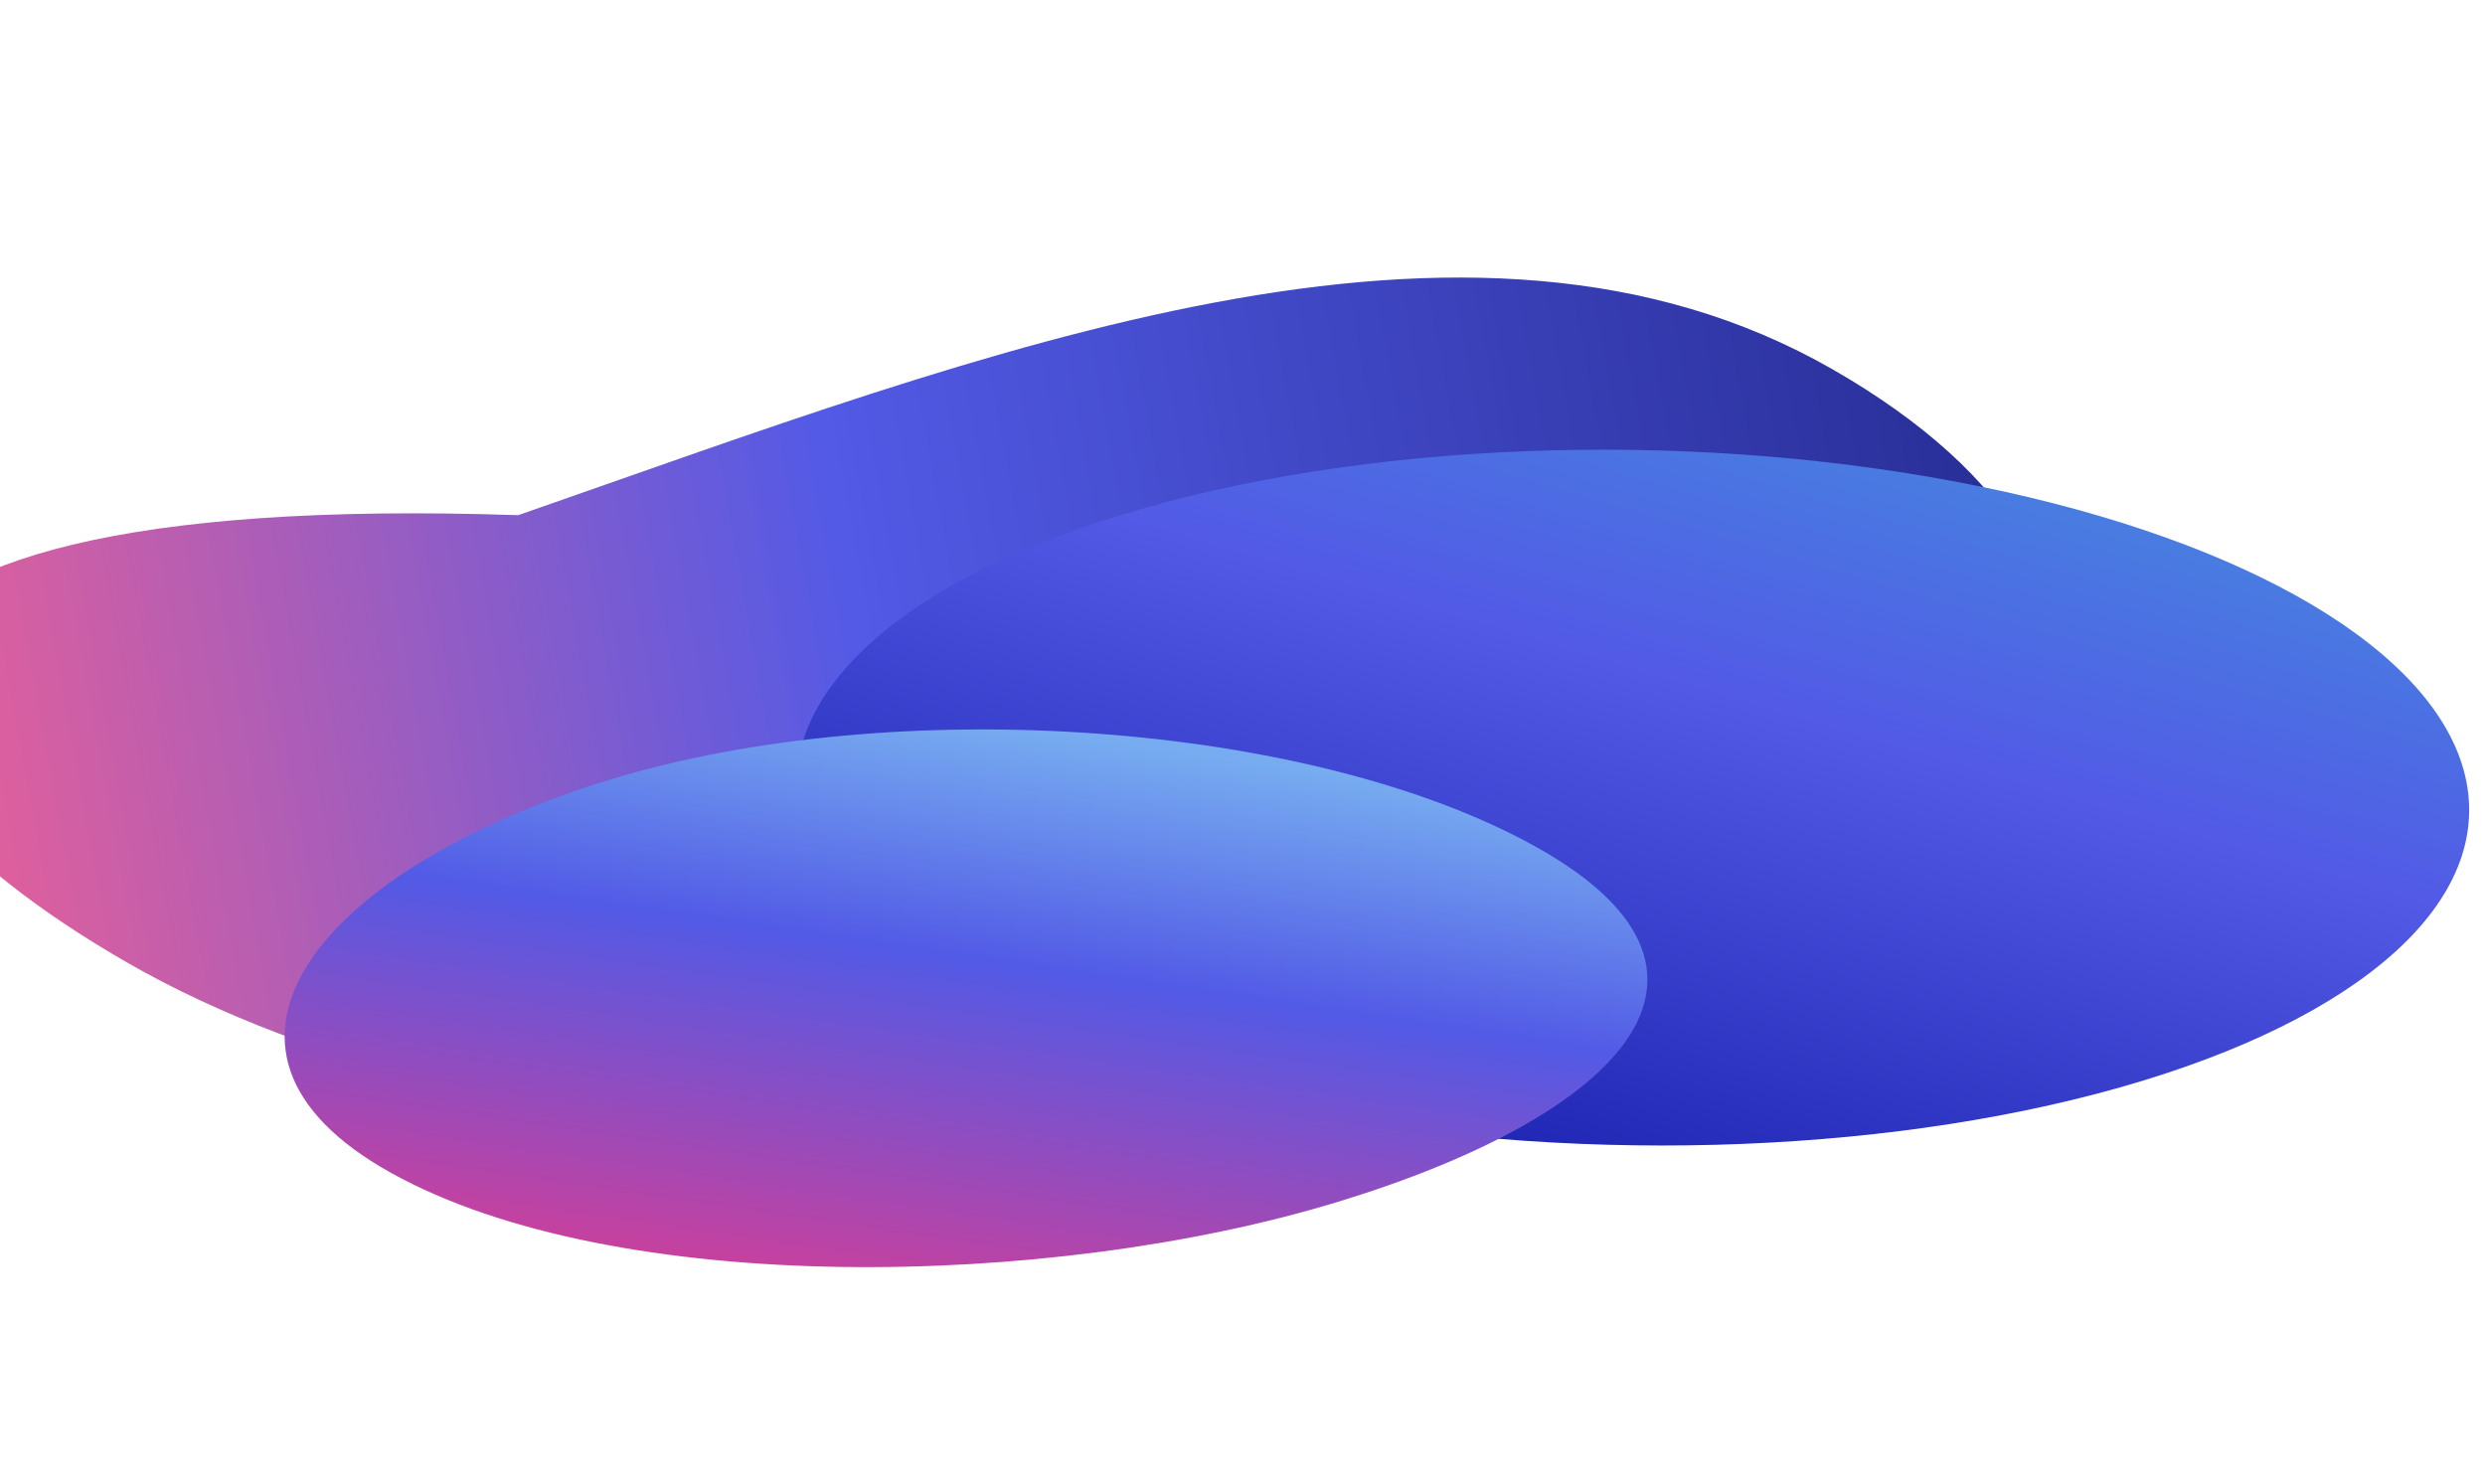 <svg width="1440" height="860" viewBox="0 0 1440 860" fill="none" xmlns="http://www.w3.org/2000/svg">
<g filter="url(#filter0_f_3758_8418)">
<path d="M74.299 558.146C-136.927 436.973 -157.086 283.145 300.301 298.541C573.056 203.529 850.805 92.903 1062.03 214.076C1273.26 335.249 1223.38 510.502 950.624 605.514C677.87 700.526 285.526 679.318 74.299 558.146Z" fill="url(#paint0_linear_3758_8418)"/>
</g>
<g filter="url(#filter1_f_3758_8418)">
<ellipse cx="294.148" cy="430.424" rx="294.148" ry="430.424" transform="matrix(1.004 0.558 -0.893 0.272 1035.15 181)" fill="url(#paint1_linear_3758_8418)"/>
</g>
<g filter="url(#filter2_f_3758_8418)">
<path d="M774.875 696.584C608.612 747.247 356.411 751.788 226.643 679.695C96.875 607.602 187.417 502.396 353.68 451.733C519.944 401.07 759.925 418.443 889.693 490.536C1019.46 562.629 941.138 645.921 774.875 696.584Z" fill="url(#paint2_linear_3758_8418)"/>
</g>
<defs>
<filter id="filter0_f_3758_8418" x="-197.508" y="32.835" width="1518.35" height="760.095" filterUnits="userSpaceOnUse" color-interpolation-filters="sRGB">
<feFlood flood-opacity="0" result="BackgroundImageFix"/>
<feBlend mode="normal" in="SourceGraphic" in2="BackgroundImageFix" result="shape"/>
<feGaussianBlur stdDeviation="64" result="effect1_foregroundBlur_3758_8418"/>
</filter>
<filter id="filter1_f_3758_8418" x="264.941" y="64.605" width="1361.68" height="795.163" filterUnits="userSpaceOnUse" color-interpolation-filters="sRGB">
<feFlood flood-opacity="0" result="BackgroundImageFix"/>
<feBlend mode="normal" in="SourceGraphic" in2="BackgroundImageFix" result="shape"/>
<feGaussianBlur stdDeviation="98" result="effect1_foregroundBlur_3758_8418"/>
</filter>
<filter id="filter2_f_3758_8418" x="40.951" y="298.71" width="1037.68" height="559.58" filterUnits="userSpaceOnUse" color-interpolation-filters="sRGB">
<feFlood flood-opacity="0" result="BackgroundImageFix"/>
<feBlend mode="normal" in="SourceGraphic" in2="BackgroundImageFix" result="shape"/>
<feGaussianBlur stdDeviation="62" result="effect1_foregroundBlur_3758_8418"/>
</filter>
<linearGradient id="paint0_linear_3758_8418" x1="-82.245" y1="463.336" x2="1411.72" y2="190.688" gradientUnits="userSpaceOnUse">
<stop stop-color="#F26093"/>
<stop offset="0.389" stop-color="#525AE6"/>
<stop offset="1" stop-color="#181D78"/>
</linearGradient>
<linearGradient id="paint1_linear_3758_8418" x1="275.348" y1="-125.32" x2="699.764" y2="748.55" gradientUnits="userSpaceOnUse">
<stop stop-color="#4589DF"/>
<stop offset="0.389" stop-color="#525AE6"/>
<stop offset="1" stop-color="#161EAB"/>
</linearGradient>
<linearGradient id="paint2_linear_3758_8418" x1="697.111" y1="435.454" x2="645.289" y2="788.227" gradientUnits="userSpaceOnUse">
<stop stop-color="#77ADF0"/>
<stop offset="0.389" stop-color="#525AE6"/>
<stop offset="1" stop-color="#D43E96"/>
</linearGradient>
</defs>
</svg>

